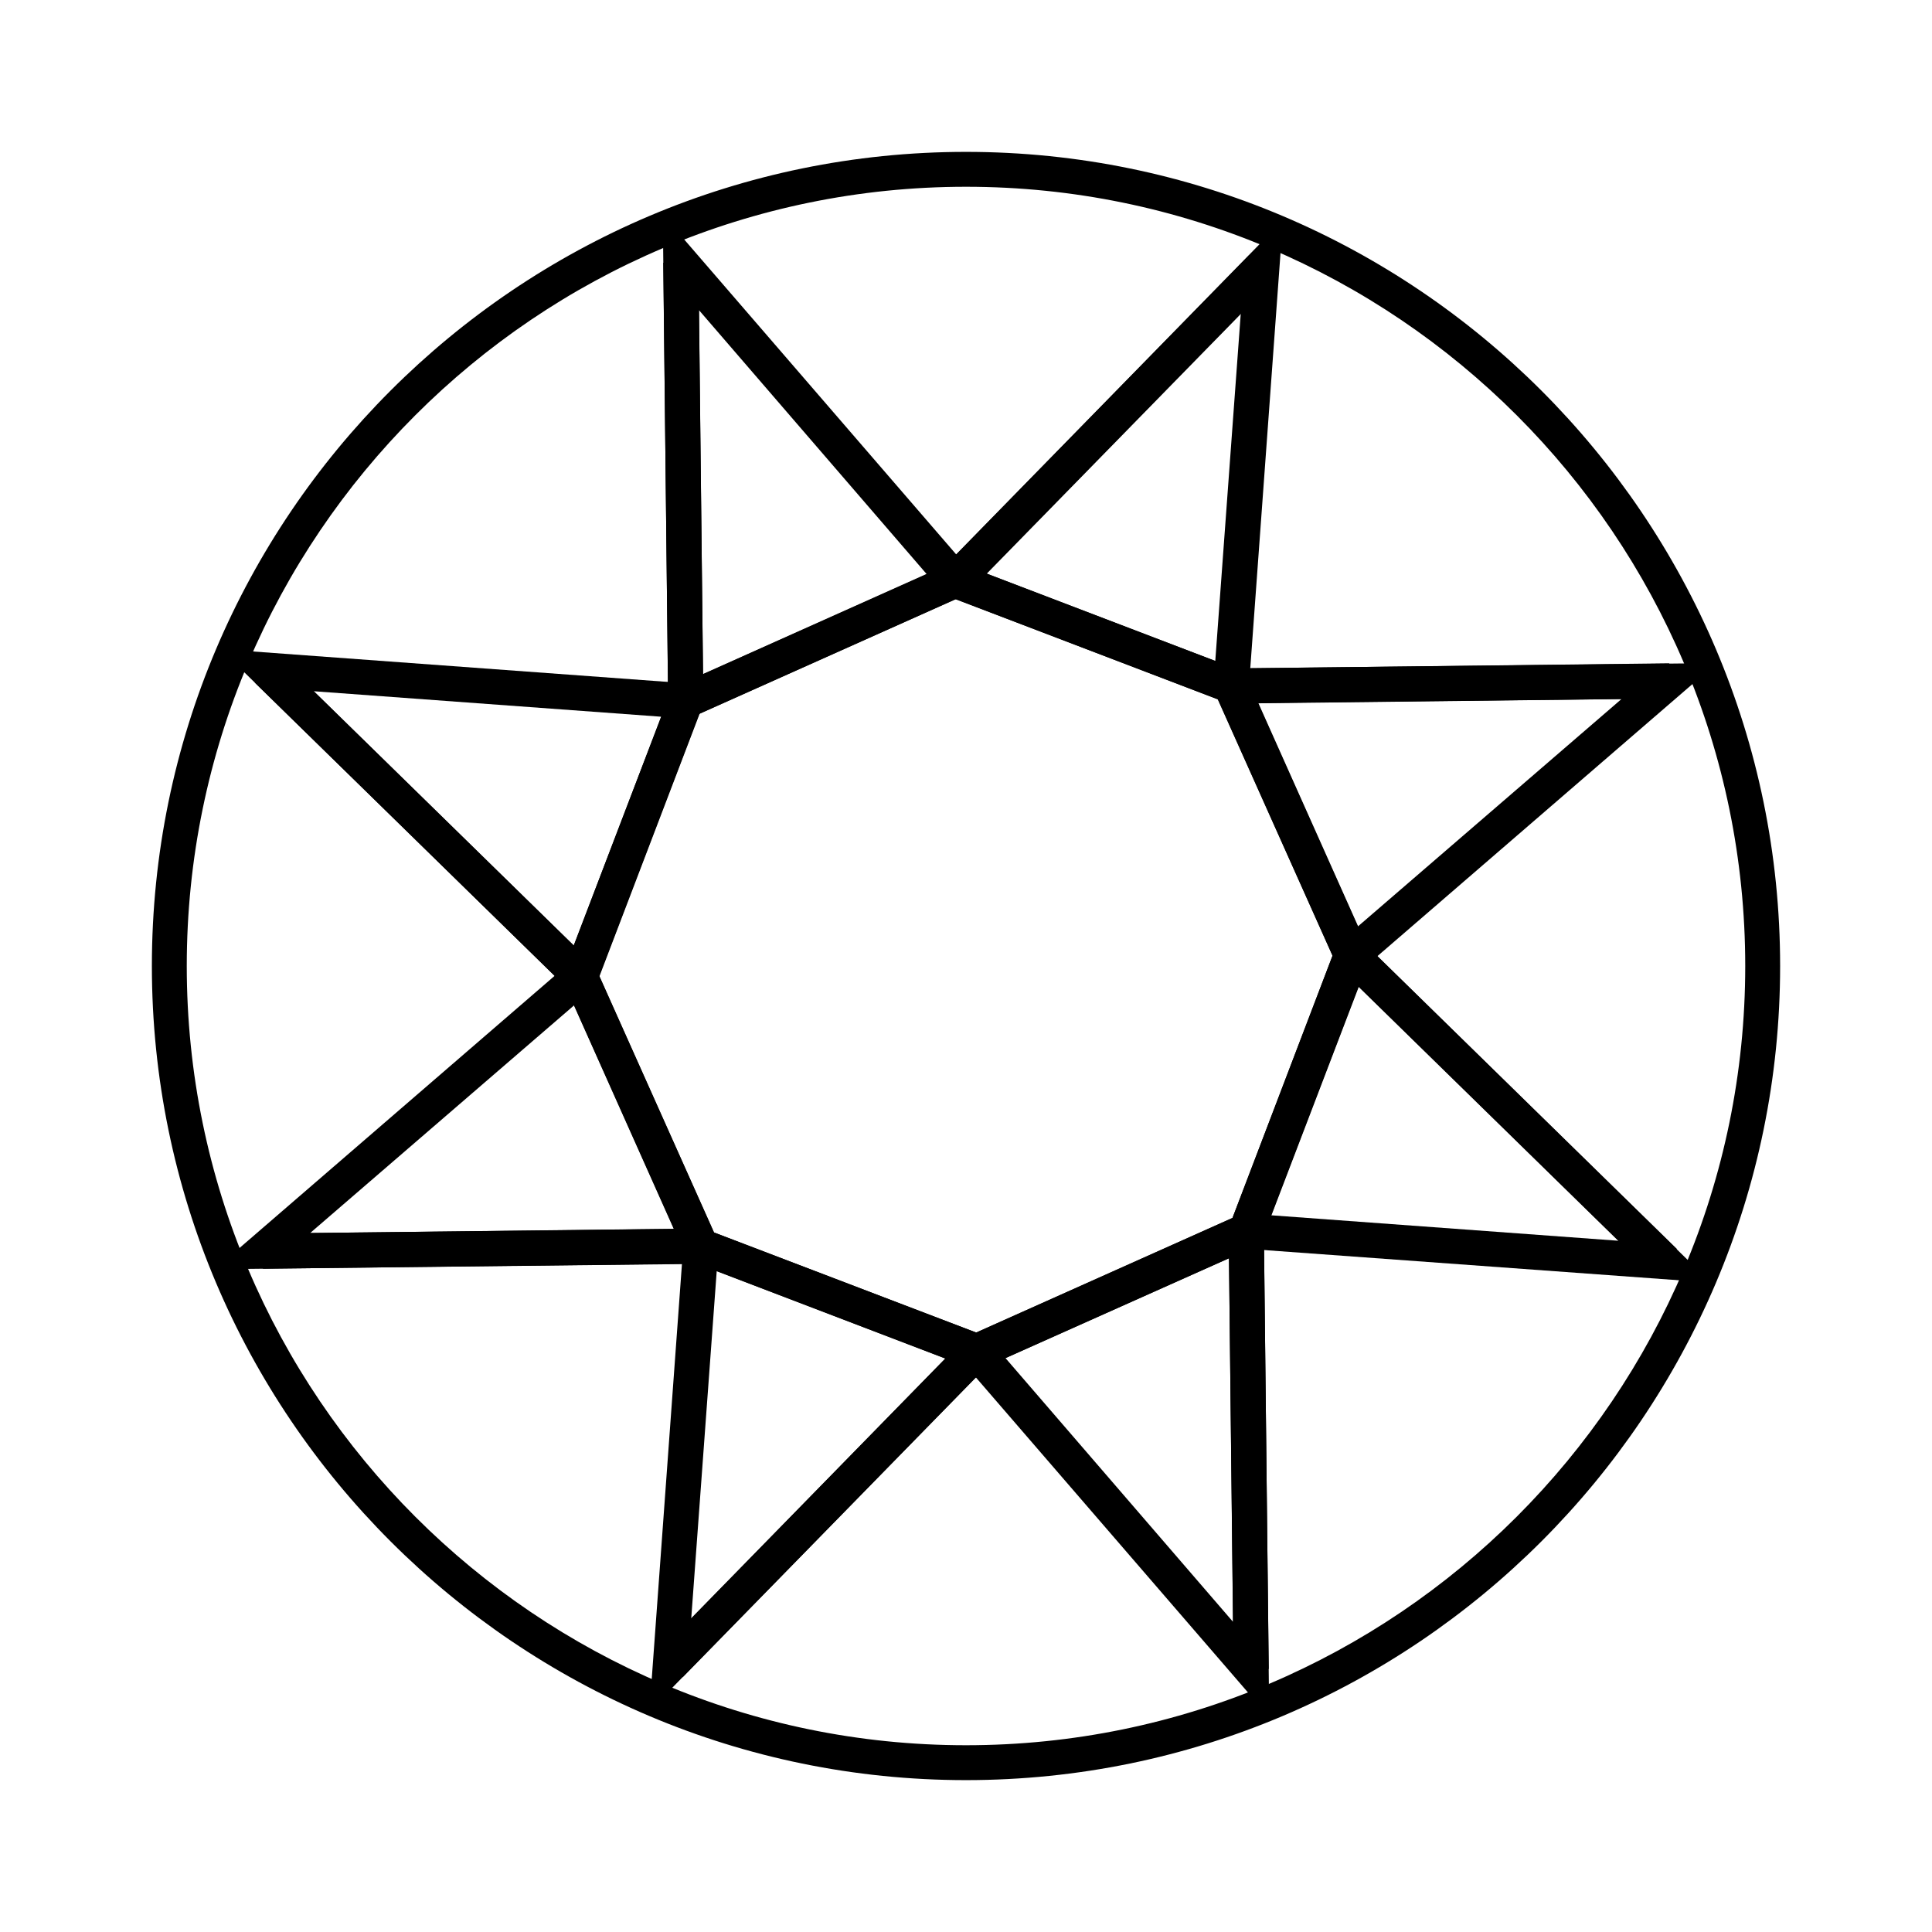 <svg viewBox="0 0 72 72" xmlns="http://www.w3.org/2000/svg" data-name="Layer 1" id="Layer_1">
  <path d="M36,66.34c-16.73,0-30.34-13.61-30.34-30.34S19.27,5.66,36,5.66s30.34,13.61,30.34,30.34-13.61,30.34-30.34,30.34ZM36,6.96c-16.01,0-29.04,13.03-29.04,29.04s13.03,29.04,29.04,29.04,29.04-13.03,29.04-29.04S52.01,6.96,36,6.96Z"></path>
  <path d="M36.42,51.08l-10.78-4.12-4.71-10.54,4.12-10.78,10.54-4.71,10.79,4.12,4.71,10.54-4.12,10.78-10.54,4.71ZM26.61,45.93l9.77,3.73,9.55-4.27,3.73-9.78-4.27-9.55-9.78-3.73-9.55,4.27-3.73,9.77,4.27,9.55Z"></path>
  <g>
    <path d="M24.2,63.78l1.33-18.26,12.03,4.59-13.36,13.66ZM26.71,47.37l-.95,12.95,9.47-9.69-8.53-3.26Z"></path>
    <rect transform="translate(-30.95 38.84) rotate(-45.63)" height="1.31" width="16.33" y="55.55" x="22.52"></rect>
  </g>
  <g>
    <path d="M47.3,63.99l-11.97-13.86,11.76-5.26.21,19.11ZM37.47,50.61l8.48,9.83-.15-13.55-8.33,3.72Z"></path>
    <rect transform="translate(-.6 .52) rotate(-.64)" height="16.33" width="1.31" y="45.88" x="45.88"></rect>
  </g>
  <g>
    <path d="M63.78,47.8l-18.26-1.33,4.59-12.03,13.66,13.37ZM47.37,45.29l12.95.95-9.69-9.48-3.26,8.53Z"></path>
    <rect transform="translate(-12.63 52.61) rotate(-45.64)" height="16.33" width="1.31" y="33.14" x="55.55"></rect>
  </g>
  <g>
    <path d="M50.13,36.67l-5.26-11.75,19.11-.21-13.86,11.97ZM46.88,26.2l3.72,8.33,9.83-8.48-13.55.15Z"></path>
    <rect transform="translate(-.29 .64) rotate(-.67)" height="1.31" width="16.33" y="24.81" x="45.88"></rect>
  </g>
  <g>
    <path d="M46.47,26.48l-12.03-4.6,13.37-13.67-1.33,18.26ZM36.76,21.37l8.53,3.26.95-12.95-9.48,9.69Z"></path>
    <rect transform="translate(1.14 34.28) rotate(-45.63)" height="1.31" width="16.33" y="15.14" x="33.14"></rect>
  </g>
  <g>
    <path d="M24.91,27.12l-.21-19.12,11.97,13.86-11.76,5.26ZM26.05,11.57l.15,13.55,8.33-3.73-8.48-9.83Z"></path>
    <rect transform="translate(-.2 .28) rotate(-.64)" height="16.33" width="1.31" y="9.79" x="24.81"></rect>
  </g>
  <g>
    <path d="M21.89,37.56l-13.67-13.37,18.26,1.34-4.59,12.03ZM11.69,25.76l9.69,9.48,3.26-8.53-12.95-.95Z"></path>
    <rect transform="translate(-17.19 20.52) rotate(-45.64)" height="16.34" width="1.31" y="22.52" x="15.14"></rect>
  </g>
  <g>
    <path d="M8.01,47.3l13.86-11.97,5.26,11.76-19.11.21ZM21.39,37.47l-9.83,8.48,13.55-.15-3.72-8.33Z"></path>
    <rect transform="translate(-.54 .21) rotate(-.67)" height="1.31" width="16.33" y="45.88" x="9.79"></rect>
  </g>
</svg>